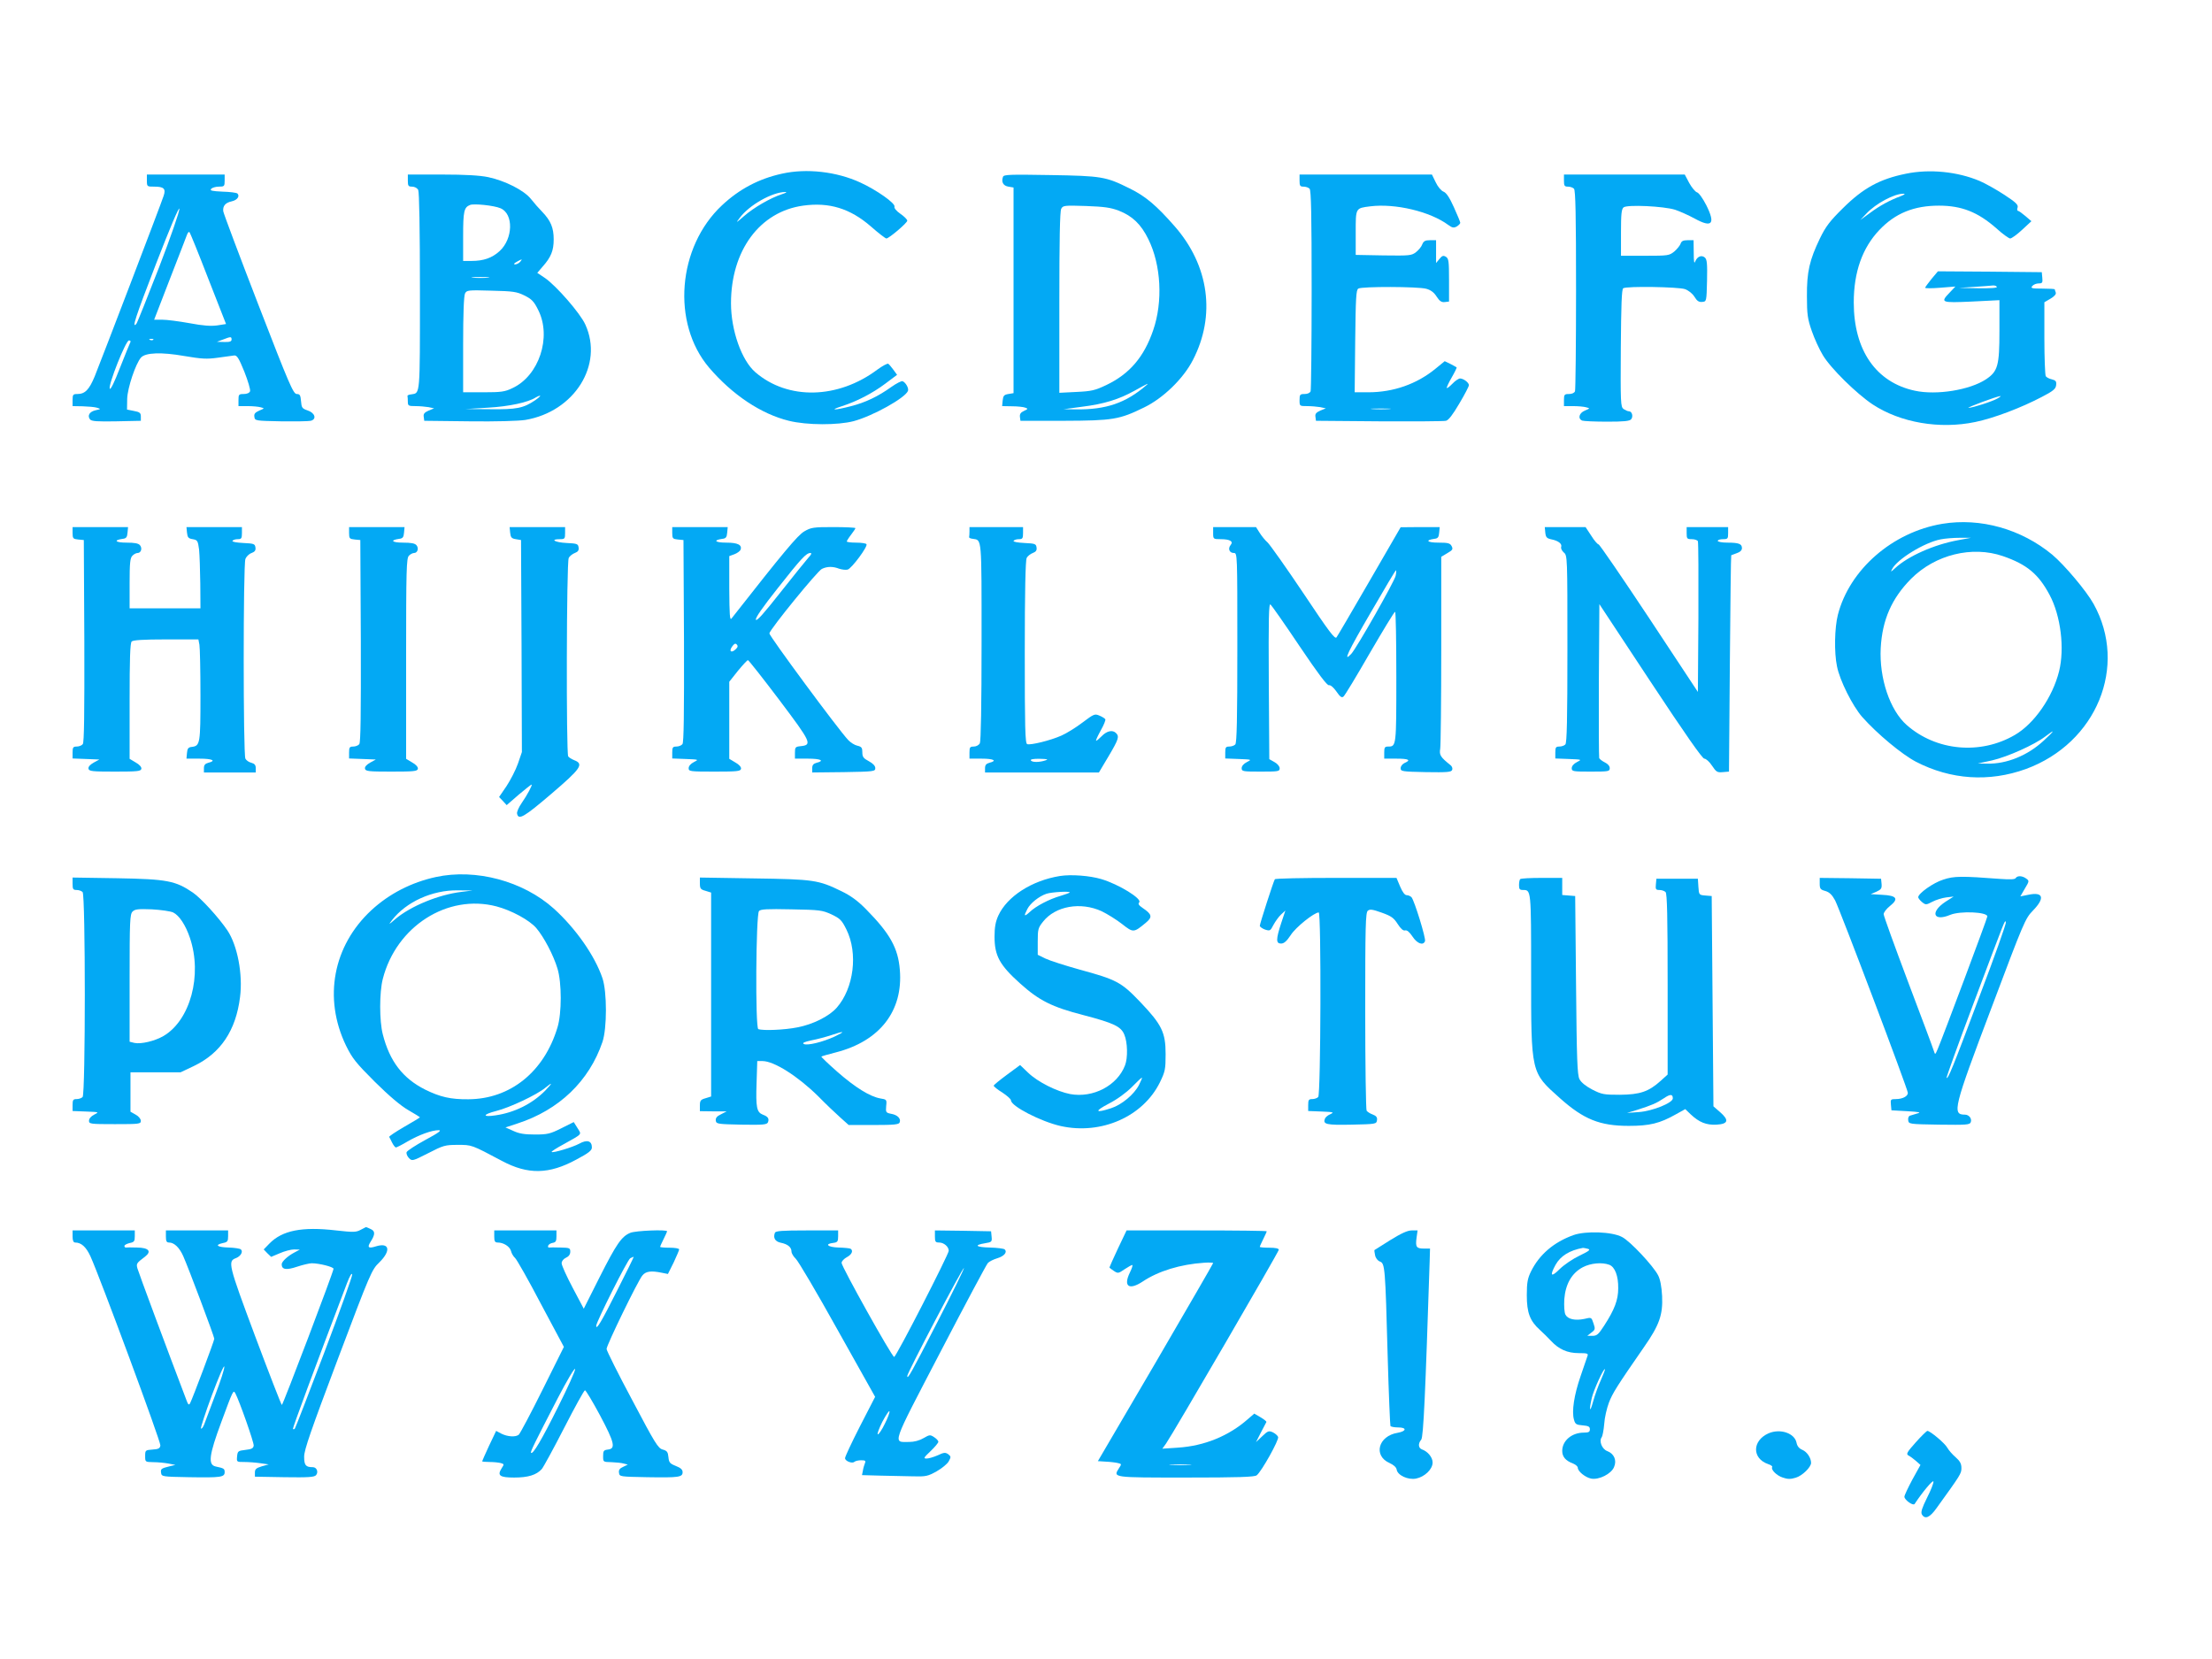 <?xml version="1.0" standalone="no"?>
<!DOCTYPE svg PUBLIC "-//W3C//DTD SVG 20010904//EN"
 "http://www.w3.org/TR/2001/REC-SVG-20010904/DTD/svg10.dtd">
<svg version="1.0" xmlns="http://www.w3.org/2000/svg"
 width="1280pt" height="960pt" viewBox="0 0 1280 960"
 preserveAspectRatio="xMidYMid meet">
<g transform="translate(0,960) scale(0.1,-0.1)"
fill="#03a9f4" stroke="none">
<path d="M4525 8595 c-133 -29 -247 -89 -347 -183 -258 -241 -293 -682 -75
-939 135 -158 302 -269 462 -308 105 -26 283 -26 375 -2 111 30 298 134 314
175 6 15 -13 49 -31 56 -6 3 -35 -12 -65 -33 -77 -55 -149 -90 -236 -112 -93
-24 -126 -24 -52 0 88 28 180 76 253 131 l68 51 -21 29 c-12 16 -25 32 -30 35
-5 3 -33 -12 -62 -33 -229 -172 -519 -178 -707 -16 -80 69 -141 243 -141 399
0 305 166 530 417 565 151 21 272 -16 392 -120 44 -39 85 -70 90 -70 15 0 121
90 121 103 0 7 -18 25 -40 40 -23 16 -37 33 -34 41 7 19 -104 97 -198 140
-137 63 -311 83 -453 51z m-1 -119 c-65 -21 -162 -77 -218 -126 -48 -42 -50
-43 -25 -10 55 74 189 149 264 149 11 0 2 -6 -21 -13z"/>
<path d="M11030 8595 c-153 -31 -248 -83 -366 -200 -75 -74 -99 -105 -133
-175 -60 -125 -76 -193 -75 -335 0 -104 4 -131 28 -200 15 -44 44 -107 64
-140 45 -76 195 -223 288 -285 161 -106 388 -145 594 -102 107 22 265 82 385
145 66 34 81 47 83 68 3 22 -2 28 -25 34 -15 3 -31 12 -35 18 -4 7 -8 106 -8
220 l0 208 36 21 c22 13 33 26 30 35 -3 8 -6 17 -6 19 0 2 -32 4 -71 4 -62 0
-70 2 -59 15 7 8 23 15 37 15 21 0 24 4 21 33 l-3 32 -300 3 -301 2 -37 -44
c-20 -25 -37 -48 -37 -51 0 -4 39 -4 88 0 l87 7 -32 -34 c-57 -59 -52 -61 127
-53 l160 8 0 -177 c0 -202 -9 -235 -78 -281 -94 -62 -286 -93 -411 -66 -225
48 -354 234 -354 511 0 176 50 316 148 419 92 97 200 141 345 141 131 0 225
-37 332 -131 36 -33 73 -59 80 -59 8 0 39 22 69 50 l54 50 -35 30 c-19 16 -38
30 -43 30 -4 0 -6 9 -2 19 5 16 -10 30 -77 74 -46 30 -110 66 -143 80 -128 54
-289 70 -425 42z m-31 -130 c-60 -22 -122 -55 -179 -98 l-55 -40 35 37 c54 58
162 116 215 115 12 0 7 -5 -16 -14z m556 -525 c4 -6 -34 -9 -107 -8 l-113 2
90 6 c50 3 98 7 107 8 9 1 20 -2 23 -8z m5 -645 c-30 -18 -146 -55 -169 -55
-15 0 161 66 184 68 6 1 -1 -5 -15 -13z"/>
<path d="M850 8555 c0 -35 1 -35 43 -35 55 0 68 -12 54 -53 -13 -42 -361 -951
-399 -1045 -32 -77 -56 -102 -100 -102 -25 0 -28 -3 -28 -35 l0 -35 58 -1 c31
-1 68 -4 82 -8 25 -8 25 -8 -7 -15 -35 -8 -49 -31 -32 -53 9 -11 42 -13 153
-11 l141 3 0 25 c0 20 -6 26 -40 32 l-40 8 1 63 c2 63 49 203 80 238 26 29
119 32 250 9 101 -17 130 -19 194 -10 41 6 84 12 95 13 16 2 27 -15 59 -94 21
-53 36 -104 33 -113 -4 -10 -18 -16 -37 -16 -28 0 -30 -3 -30 -35 l0 -35 53 0
c28 0 63 -3 76 -7 23 -6 22 -6 -9 -19 -24 -11 -31 -19 -28 -36 3 -23 6 -23
153 -26 83 -1 160 0 173 3 36 9 25 46 -18 60 -32 11 -35 16 -38 53 -3 36 -7
42 -25 42 -20 1 -43 54 -222 517 -110 284 -201 527 -203 540 -4 31 12 50 49
58 32 7 48 30 33 45 -5 5 -44 10 -86 11 -62 3 -75 6 -66 16 6 7 26 13 44 13
32 0 34 2 34 35 l0 35 -225 0 -225 0 0 -35z m70 -503 c-68 -174 -126 -321
-131 -326 -28 -31 -6 37 113 345 81 209 134 335 136 321 2 -13 -51 -166 -118
-340z m285 -64 l103 -263 -51 -8 c-36 -5 -82 -2 -161 13 -61 11 -131 20 -157
20 l-47 0 92 238 c51 130 95 246 99 256 4 10 10 16 13 13 4 -3 53 -124 109
-269z m135 -353 c0 -11 -11 -15 -42 -14 l-43 1 35 13 c46 18 50 18 50 0z
m-453 -1 c-3 -3 -12 -4 -19 -1 -8 3 -5 6 6 6 11 1 17 -2 13 -5z m-133 -15 c-3
-6 -30 -72 -60 -148 -32 -83 -55 -130 -59 -120 -9 23 93 279 111 279 9 0 12
-5 8 -11z"/>
<path d="M2360 8555 c0 -31 3 -35 25 -35 14 0 29 -8 35 -19 6 -13 10 -216 10
-589 0 -609 2 -586 -50 -594 -14 -1 -24 -6 -22 -10 1 -5 2 -19 2 -33 0 -23 4
-25 44 -25 24 0 58 -3 76 -6 l32 -7 -32 -13 c-24 -11 -31 -19 -28 -36 l3 -23
260 -3 c157 -2 286 2 325 8 284 48 454 319 347 552 -29 65 -167 223 -233 269
l-45 30 30 35 c50 56 65 94 65 159 0 67 -17 108 -67 160 -18 18 -47 51 -65 74
-40 50 -149 105 -247 126 -48 10 -133 15 -267 15 l-198 0 0 -35z m536 -160
c77 -32 73 -177 -5 -248 -44 -40 -93 -57 -163 -57 l-48 0 0 143 c0 145 5 167
40 181 23 9 139 -3 176 -19z m114 -310 c-7 -8 -20 -15 -29 -15 -11 1 -8 5 9
15 32 18 35 18 20 0z m-187 -92 c-24 -2 -62 -2 -85 0 -24 2 -5 4 42 4 47 0 66
-2 43 -4z m212 -103 c42 -21 55 -34 80 -85 78 -156 4 -380 -150 -451 -43 -21
-65 -24 -167 -24 l-118 0 0 276 c0 179 4 282 11 296 10 19 18 20 152 16 128
-3 147 -6 192 -28z m62 -606 c-68 -46 -108 -54 -261 -52 l-141 1 130 8 c122 7
232 31 275 59 8 5 19 10 25 10 5 0 -7 -11 -28 -26z"/>
<path d="M5804 8577 c-11 -30 1 -52 31 -57 l30 -5 0 -595 0 -595 -30 -5 c-25
-4 -30 -10 -33 -38 l-3 -32 58 -1 c32 0 66 -4 76 -8 17 -6 16 -8 -8 -19 -19
-9 -25 -18 -23 -35 l3 -22 250 0 c285 1 322 7 465 77 110 53 228 167 283 275
133 257 94 546 -106 774 -106 121 -169 174 -261 219 -137 68 -160 72 -458 77
-235 4 -269 3 -274 -10z m670 -196 c79 -31 129 -79 171 -165 74 -149 85 -362
28 -527 -53 -155 -137 -253 -271 -317 -65 -31 -86 -36 -173 -40 l-99 -5 0 522
c0 357 3 529 11 543 10 19 18 20 142 16 108 -4 143 -9 191 -27z m161 -1009
c-120 -104 -234 -143 -410 -141 l-70 1 104 14 c130 16 216 43 306 93 72 40 86
47 70 33z"/>
<path d="M7520 8555 c0 -30 3 -35 23 -35 13 0 28 -5 35 -12 9 -9 12 -152 12
-584 0 -315 -3 -579 -6 -588 -4 -10 -18 -16 -35 -16 -26 0 -29 -3 -29 -35 0
-35 0 -35 44 -35 24 0 58 -3 76 -6 l32 -7 -32 -13 c-24 -11 -31 -19 -28 -36
l3 -23 365 -3 c201 -1 375 0 387 3 15 3 40 36 77 99 31 52 56 100 56 107 0 15
-30 38 -51 39 -8 0 -28 -13 -44 -30 -16 -16 -30 -28 -33 -25 -2 2 10 29 28 60
18 31 31 58 29 59 -2 2 -19 11 -36 20 l-33 16 -55 -45 c-108 -88 -243 -135
-387 -135 l-79 0 3 295 c3 250 5 297 18 305 20 13 346 12 393 -1 26 -7 45 -21
60 -45 17 -26 28 -34 47 -32 l25 3 0 124 c0 109 -2 125 -18 135 -15 9 -22 7
-38 -13 l-19 -23 0 66 0 66 -35 0 c-28 0 -37 -5 -45 -24 -4 -13 -21 -33 -36
-45 -26 -20 -36 -21 -188 -19 l-161 3 0 128 c0 145 -2 142 84 153 145 18 347
-30 452 -108 22 -16 31 -18 48 -9 11 7 21 16 21 22 0 5 -17 46 -37 90 -25 56
-44 84 -60 90 -13 5 -33 28 -45 54 l-22 45 -383 0 -383 0 0 -35z m518 -1322
c-27 -2 -69 -2 -95 0 -27 2 -5 3 47 3 52 0 74 -1 48 -3z"/>
<path d="M9050 8555 c0 -30 3 -35 23 -35 13 0 28 -5 35 -12 9 -9 12 -152 12
-584 0 -315 -3 -579 -6 -588 -4 -10 -18 -16 -35 -16 -26 0 -29 -3 -29 -35 l0
-35 53 0 c28 0 63 -3 76 -7 23 -6 22 -6 -8 -19 -34 -14 -42 -47 -15 -58 9 -3
73 -6 144 -6 96 0 130 3 139 14 13 16 5 46 -13 46 -7 0 -20 6 -31 13 -17 13
-18 34 -16 353 2 248 5 341 14 346 20 13 318 8 357 -5 20 -7 43 -25 55 -44 15
-25 26 -32 45 -30 25 2 25 2 28 123 2 98 0 123 -13 134 -19 16 -43 6 -55 -22
-6 -17 -9 -5 -9 50 l-1 72 -34 0 c-26 0 -36 -5 -41 -20 -3 -10 -20 -31 -36
-45 -30 -24 -35 -25 -170 -25 l-139 0 0 134 c0 107 3 136 15 146 21 17 233 7
299 -14 27 -9 78 -32 113 -51 100 -55 121 -31 67 77 -20 39 -43 72 -54 75 -10
3 -30 27 -45 54 l-26 49 -350 0 -349 0 0 -35z"/>
<path d="M11240 6569 c-289 -48 -538 -265 -605 -527 -19 -75 -22 -217 -5 -298
16 -82 90 -229 146 -293 86 -97 229 -216 311 -259 201 -104 423 -119 636 -42
409 150 592 595 392 955 -42 76 -169 226 -239 285 -180 149 -416 215 -636 179z
m90 -95 c-137 -25 -289 -92 -364 -162 -25 -23 -27 -24 -17 -5 29 57 187 154
281 172 25 5 74 9 110 9 l65 0 -75 -14z m260 -92 c139 -48 206 -104 270 -224
65 -121 88 -311 55 -443 -38 -151 -144 -303 -256 -368 -199 -116 -454 -93
-625 57 -98 86 -160 271 -151 446 9 164 64 288 176 401 140 140 353 192 531
131z m236 -1068 c-93 -86 -213 -135 -326 -133 l-55 1 83 18 c90 21 244 90 307
138 60 46 57 37 -9 -24z"/>
<path d="M420 6516 c0 -32 3 -35 33 -38 l32 -3 3 -584 c1 -423 -1 -588 -9
-597 -6 -8 -22 -14 -35 -14 -21 0 -24 -5 -24 -35 l0 -34 78 -3 77 -3 -33 -18
c-21 -12 -32 -24 -30 -35 3 -15 20 -17 153 -17 130 0 150 2 153 16 2 10 -11
25 -33 37 l-35 21 0 334 c0 246 3 336 12 345 8 8 67 12 199 12 l187 0 6 -31
c3 -17 6 -149 6 -293 0 -280 -2 -292 -50 -298 -20 -2 -26 -9 -28 -35 l-3 -33
75 0 c75 0 100 -12 51 -24 -18 -5 -25 -13 -25 -31 l0 -25 150 0 150 0 0 25 c0
18 -7 26 -25 31 -14 3 -30 14 -35 24 -13 25 -13 1120 0 1155 5 14 21 30 36 35
19 7 25 16 22 33 -3 20 -9 22 -71 25 -40 2 -65 7 -62 12 4 6 17 10 31 10 21 0
24 5 24 35 l0 35 -161 0 -160 0 3 -32 c3 -28 8 -34 33 -38 28 -5 30 -9 37 -60
3 -30 6 -119 7 -197 l1 -143 -205 0 -205 0 0 144 c0 118 3 147 16 160 8 9 22
16 30 16 20 0 29 27 14 45 -9 11 -32 15 -78 15 -64 0 -78 14 -22 22 20 2 26 9
28 36 l3 32 -160 0 -161 0 0 -34z"/>
<path d="M2020 6516 c0 -32 3 -35 33 -38 l32 -3 3 -584 c1 -423 -1 -588 -9
-597 -6 -8 -22 -14 -35 -14 -21 0 -24 -5 -24 -35 l0 -34 78 -3 77 -3 -33 -18
c-21 -12 -32 -24 -30 -35 3 -15 20 -17 153 -17 130 0 150 2 153 16 2 10 -11
25 -33 37 l-35 21 0 580 c0 514 2 581 16 595 8 9 22 16 30 16 20 0 29 27 14
45 -9 11 -32 15 -78 15 -64 0 -78 14 -22 22 20 2 26 9 28 36 l3 32 -160 0
-161 0 0 -34z"/>
<path d="M2952 6518 c3 -28 8 -34 33 -38 l30 -5 3 -613 2 -614 -23 -67 c-13
-37 -43 -95 -66 -130 l-43 -63 22 -23 22 -24 69 60 c38 32 72 59 75 59 7 0
-24 -59 -58 -108 -16 -23 -28 -50 -26 -60 8 -40 41 -20 198 114 172 147 190
173 133 195 -15 6 -31 16 -35 22 -12 19 -10 1125 3 1148 5 11 22 24 35 29 19
7 25 16 22 33 -3 20 -9 22 -70 25 -66 3 -99 22 -38 22 28 0 30 3 30 35 l0 35
-161 0 -160 0 3 -32z"/>
<path d="M3890 6516 c0 -32 3 -35 33 -38 l32 -3 3 -584 c1 -423 -1 -588 -9
-597 -6 -8 -22 -14 -35 -14 -21 0 -24 -5 -24 -35 l0 -34 78 -3 c76 -3 77 -3
47 -18 -18 -9 -30 -23 -30 -35 0 -19 7 -20 150 -20 130 0 150 2 153 16 2 10
-11 25 -33 37 l-35 21 0 223 0 223 50 63 c28 34 54 62 58 62 4 0 86 -104 182
-231 186 -247 192 -260 121 -267 -28 -3 -31 -6 -31 -38 l0 -34 75 0 c74 0 99
-12 50 -24 -18 -5 -25 -13 -25 -31 l0 -25 183 2 c174 3 182 4 182 23 0 13 -13
27 -37 40 -32 17 -38 25 -38 52 0 26 -4 32 -29 38 -15 3 -39 18 -53 33 -60 64
-459 605 -456 617 6 27 279 362 304 373 31 15 64 15 100 1 16 -5 37 -8 49 -5
23 6 118 134 109 147 -3 5 -30 9 -60 9 -30 0 -54 3 -54 7 0 3 11 21 25 39 14
18 25 35 25 38 0 3 -57 6 -127 6 -116 0 -130 -2 -169 -25 -38 -22 -119 -119
-421 -504 -10 -13 -12 22 -13 172 l0 189 30 11 c16 6 32 18 35 25 11 29 -16
42 -83 42 -64 0 -78 14 -22 22 20 2 26 9 28 36 l3 32 -160 0 -161 0 0 -34z
m788 -143 c-14 -16 -87 -106 -162 -201 -96 -122 -138 -169 -142 -158 -4 10 39
72 127 183 137 174 164 202 188 203 10 0 6 -9 -11 -27z m-420 -529 c-25 -25
-42 -14 -22 14 12 17 19 21 27 13 8 -8 7 -16 -5 -27z"/>
<path d="M5610 6525 c0 -14 -1 -28 -2 -32 -2 -5 8 -10 22 -11 52 -8 50 15 50
-594 0 -373 -4 -576 -10 -589 -6 -11 -21 -19 -35 -19 -22 0 -25 -4 -25 -35 l0
-35 70 0 c70 0 93 -12 45 -24 -18 -5 -25 -13 -25 -31 l0 -25 330 0 329 0 56
94 c58 98 63 114 43 134 -20 20 -53 13 -83 -18 -16 -16 -30 -28 -32 -26 -3 2
10 29 27 60 17 30 29 59 26 64 -3 5 -19 15 -34 21 -27 12 -33 9 -98 -40 -38
-29 -93 -63 -123 -76 -63 -28 -178 -56 -197 -49 -12 4 -14 97 -14 531 0 352 4
533 11 546 5 11 22 24 35 29 19 7 25 16 22 33 -3 20 -9 22 -71 25 -40 2 -65 7
-62 12 4 6 17 10 31 10 21 0 24 5 24 35 l0 35 -155 0 -155 0 0 -25z m440
-1325 c-36 -12 -78 -12 -85 0 -4 6 16 10 52 9 44 -1 52 -3 33 -9z"/>
<path d="M7020 6515 c0 -34 1 -35 43 -35 55 0 76 -13 58 -34 -17 -21 -7 -46
19 -46 20 0 20 -4 20 -548 0 -413 -3 -551 -12 -560 -7 -7 -22 -12 -35 -12 -20
0 -23 -5 -23 -35 l0 -34 78 -3 c76 -3 77 -3 47 -18 -18 -9 -30 -23 -30 -35 0
-19 7 -20 110 -20 102 0 110 1 110 19 0 11 -13 27 -30 36 l-30 17 -3 453 c-2
363 0 451 10 442 7 -6 83 -114 168 -241 107 -159 160 -229 170 -226 9 2 26
-12 43 -36 22 -32 31 -38 41 -30 8 6 76 119 152 251 77 132 142 240 147 240 4
0 7 -170 7 -378 0 -400 0 -402 -47 -402 -20 0 -23 -5 -23 -35 l0 -35 70 0 c72
0 87 -8 48 -25 -13 -6 -23 -19 -23 -30 0 -19 8 -20 146 -23 124 -2 148 0 152
13 4 8 -1 21 -9 27 -60 48 -66 59 -60 96 3 20 6 278 6 574 l0 536 35 21 c31
18 34 23 25 41 -9 17 -21 20 -77 20 -64 0 -79 14 -23 22 20 2 26 9 28 36 l3
32 -113 0 -113 -1 -180 -311 c-99 -171 -185 -318 -191 -326 -9 -13 -43 32
-191 254 -99 148 -193 280 -207 294 -15 13 -36 39 -47 57 l-21 33 -124 0 -124
0 0 -35z m1056 -247 c-7 -33 -226 -419 -257 -452 -51 -54 -18 15 112 238 78
135 144 246 147 246 2 0 2 -14 -2 -32z"/>
<path d="M8942 6518 c3 -27 8 -33 35 -39 41 -8 63 -26 57 -44 -3 -8 4 -22 15
-32 21 -17 21 -23 21 -558 0 -407 -3 -544 -12 -553 -7 -7 -22 -12 -35 -12 -20
0 -23 -5 -23 -35 l0 -34 78 -3 c76 -3 77 -3 47 -18 -18 -9 -30 -23 -30 -35 0
-19 7 -20 110 -20 103 0 110 1 110 20 0 12 -11 25 -28 33 -16 8 -30 19 -33 25
-2 7 -3 210 -2 451 l3 440 295 -447 c200 -303 301 -447 312 -447 10 0 30 -18
45 -41 24 -36 30 -40 62 -37 l36 3 5 625 c3 344 6 626 8 627 1 0 16 6 32 12
19 6 30 17 30 29 0 25 -18 32 -86 32 -30 0 -54 5 -54 10 0 6 14 10 30 10 28 0
30 3 30 35 l0 35 -120 0 -120 0 0 -35 c0 -32 2 -35 30 -35 17 0 33 -6 35 -12
3 -7 4 -206 3 -443 l-3 -429 -282 427 c-156 235 -287 427 -293 427 -5 0 -25
22 -42 50 l-33 50 -118 0 -118 0 3 -32z"/>
<path d="M2522 4525 c-142 -31 -270 -97 -373 -192 -222 -206 -279 -509 -147
-783 37 -75 57 -100 167 -210 84 -83 149 -138 194 -164 37 -21 67 -40 67 -42
0 -1 -41 -26 -90 -54 -50 -29 -89 -55 -88 -59 2 -3 10 -18 17 -33 8 -16 18
-28 22 -28 4 0 34 15 66 34 67 39 142 66 181 66 20 0 2 -14 -76 -56 -57 -31
-106 -63 -109 -71 -3 -8 3 -23 13 -34 19 -19 21 -18 112 28 87 45 98 48 170
48 83 0 78 2 257 -93 150 -80 272 -78 430 8 72 38 90 53 90 70 0 39 -28 47
-73 22 -39 -21 -152 -55 -160 -48 -2 3 29 23 70 45 111 62 104 54 80 93 l-22
35 -72 -36 c-64 -32 -80 -36 -152 -36 -61 0 -92 5 -126 21 l-45 20 70 23 c240
78 414 245 491 471 27 78 27 292 0 370 -44 130 -155 288 -281 402 -178 160
-452 233 -683 183z m148 -86 c-132 -16 -293 -82 -382 -157 -40 -35 -41 -35
-20 -7 82 106 233 175 382 173 l85 -1 -65 -8z m203 -84 c87 -23 190 -79 230
-125 45 -53 100 -158 123 -235 25 -82 25 -258 0 -340 -77 -257 -273 -415 -516
-416 -102 -1 -163 13 -250 56 -129 65 -205 163 -245 320 -20 78 -20 242 0 320
78 305 375 494 658 420z m282 -1066 c-75 -76 -177 -127 -287 -143 -79 -12 -76
5 3 25 79 20 234 93 284 134 44 36 44 30 0 -16z"/>
<path d="M6134 4531 c-163 -26 -306 -118 -357 -229 -16 -35 -22 -67 -22 -122
0 -110 29 -164 147 -270 111 -100 185 -137 367 -184 176 -46 218 -66 237 -113
19 -44 21 -135 4 -178 -45 -117 -184 -190 -317 -166 -78 15 -188 70 -244 124
l-46 44 -76 -56 c-42 -31 -76 -59 -77 -63 0 -5 22 -23 50 -40 27 -18 50 -38
50 -45 0 -34 173 -123 288 -149 234 -52 476 54 574 253 30 62 33 75 33 163 0
126 -22 171 -147 302 -110 115 -136 129 -353 188 -82 23 -170 51 -195 63 l-45
22 0 77 c0 70 2 79 31 115 71 90 217 116 339 60 33 -16 86 -49 118 -74 65 -51
67 -51 137 7 40 33 37 49 -18 86 -22 15 -28 24 -20 32 20 20 -118 105 -219
135 -67 20 -174 28 -239 18z m56 -95 c0 -3 -24 -11 -53 -20 -66 -19 -144 -60
-179 -94 -32 -29 -35 -24 -13 18 17 33 66 73 110 88 29 10 135 16 135 8z m401
-1114 c-28 -55 -100 -115 -162 -135 -92 -30 -98 -18 -14 26 49 25 101 63 135
97 30 31 56 55 58 54 2 -1 -6 -20 -17 -42z"/>
<path d="M11245 4510 c-58 -18 -145 -80 -145 -102 0 -5 10 -18 22 -28 21 -17
24 -17 60 2 21 11 57 22 80 25 l43 5 -47 -30 c-91 -60 -71 -117 27 -76 58 24
215 17 215 -9 0 -11 -258 -699 -287 -767 -15 -35 -15 -35 -23 -10 -4 14 -71
193 -149 399 -77 205 -141 381 -141 391 0 10 16 31 36 47 53 42 40 61 -44 65
l-67 4 33 14 c28 13 32 19 30 45 l-3 30 -177 3 -178 2 0 -33 c0 -30 4 -35 33
-43 23 -7 38 -21 56 -54 28 -54 421 -1093 421 -1114 0 -20 -31 -36 -70 -36
-29 0 -31 -2 -28 -32 l3 -33 90 -5 c71 -4 84 -7 60 -13 -16 -5 -36 -11 -43
-13 -7 -2 -12 -14 -10 -26 3 -23 5 -23 179 -26 157 -2 177 -1 183 14 8 21 -10
44 -34 44 -75 0 -66 37 155 621 186 494 194 514 239 560 71 73 60 110 -28 91
l-45 -9 26 45 c26 43 26 45 8 58 -23 17 -51 18 -61 3 -4 -8 -32 -9 -88 -5
-225 17 -269 17 -331 -4z m209 -677 c-156 -417 -182 -479 -190 -470 -2 2 67
195 155 428 194 515 182 487 188 472 3 -7 -66 -201 -153 -430z"/>
<path d="M420 4486 c0 -31 3 -36 23 -36 13 0 28 -5 35 -12 17 -17 17 -1169 0
-1186 -7 -7 -22 -12 -35 -12 -20 0 -23 -5 -23 -35 l0 -34 78 -3 c76 -3 77 -3
47 -18 -18 -9 -30 -23 -30 -35 0 -19 7 -20 150 -20 141 0 150 1 150 19 0 11
-13 27 -30 36 l-30 17 0 114 0 114 145 0 145 0 78 37 c154 74 242 205 266 398
17 132 -15 299 -73 386 -50 74 -152 186 -200 219 -100 68 -148 78 -438 83
l-258 4 0 -36z m582 -166 c35 -17 72 -73 97 -147 73 -216 2 -477 -153 -568
-50 -29 -129 -48 -168 -40 l-28 7 0 368 c0 332 2 370 17 385 14 14 32 16 112
13 53 -3 108 -11 123 -18z"/>
<path d="M4050 4488 c0 -30 4 -35 33 -43 l32 -10 0 -590 0 -590 -32 -10 c-29
-8 -33 -14 -33 -42 l0 -33 78 -1 77 0 -33 -17 c-24 -11 -32 -22 -30 -37 3 -19
11 -20 149 -23 127 -2 147 0 153 14 8 21 0 33 -30 44 -35 14 -41 41 -36 183
l4 127 30 0 c67 0 204 -87 322 -203 44 -45 103 -101 129 -124 l48 -43 145 0
c120 0 146 3 150 15 9 22 -13 44 -50 50 -30 6 -31 9 -28 45 4 37 3 38 -35 44
-59 11 -143 62 -249 155 -52 46 -93 85 -91 87 2 2 39 13 83 24 255 65 391 240
371 478 -10 126 -57 210 -195 350 -48 49 -89 79 -143 105 -133 65 -160 69
-506 74 l-313 5 0 -34z m761 -179 c50 -24 60 -33 87 -88 68 -137 43 -339 -56
-452 -44 -50 -138 -97 -228 -114 -74 -15 -199 -20 -226 -10 -18 7 -14 661 4
683 9 11 46 13 187 10 166 -3 179 -5 232 -29z m19 -707 c-69 -32 -159 -54
-179 -43 -10 6 3 12 45 21 32 6 84 20 114 30 77 26 85 23 20 -8z"/>
<path d="M7377 4512 c-8 -12 -87 -258 -87 -269 0 -6 14 -16 30 -22 29 -9 31
-8 49 27 11 20 30 47 44 60 l25 23 -24 -72 c-31 -95 -31 -119 -1 -119 17 0 32
13 56 49 28 45 136 131 162 131 15 0 12 -1053 -3 -1068 -7 -7 -22 -12 -35 -12
-20 0 -23 -5 -23 -35 l0 -34 78 -3 c68 -3 74 -4 51 -15 -15 -6 -29 -18 -32
-26 -13 -33 7 -38 154 -35 141 3 144 4 147 25 3 17 -4 26 -25 34 -15 5 -31 16
-35 22 -4 7 -8 267 -8 578 0 490 2 568 15 579 12 10 27 8 80 -11 56 -20 70
-30 93 -66 18 -28 32 -40 43 -37 11 3 25 -9 43 -36 27 -41 62 -53 72 -26 6 16
-61 233 -78 254 -6 6 -18 12 -28 12 -11 0 -24 17 -38 50 l-21 50 -350 0 c-192
0 -352 -3 -354 -8z"/>
<path d="M8797 4513 c-4 -3 -7 -19 -7 -35 0 -23 4 -28 23 -28 47 0 47 3 47
-480 0 -585 -2 -574 167 -725 137 -122 230 -160 398 -160 121 0 179 14 273 67
l54 30 31 -30 c50 -47 91 -63 150 -60 68 4 74 26 20 73 l-38 33 -5 608 -5 609
-37 3 c-36 3 -37 4 -40 50 l-3 47 -120 0 -120 0 -3 -32 c-3 -29 0 -33 20 -33
13 0 29 -5 36 -12 9 -9 12 -141 12 -534 l0 -522 -41 -37 c-69 -62 -119 -79
-235 -80 -93 0 -105 2 -160 30 -38 20 -64 41 -74 60 -13 25 -16 114 -20 545
l-5 515 -37 3 -38 3 0 50 0 49 -118 0 c-65 0 -122 -3 -125 -7z m883 -1269 c0
-26 -117 -73 -195 -79 l-70 -5 60 18 c84 27 110 38 152 66 38 26 53 26 53 0z"/>
<path d="M2086 2483 c-26 -14 -43 -14 -141 -3 -197 23 -312 0 -386 -76 l-33
-34 21 -22 22 -21 50 21 c27 12 65 22 83 22 l33 -1 -30 -16 c-39 -20 -75 -53
-75 -69 0 -31 27 -35 89 -14 33 11 72 20 85 20 43 0 126 -21 126 -32 0 -17
-293 -788 -299 -788 -3 0 -73 180 -155 399 -156 418 -159 433 -110 451 27 11
42 37 28 50 -5 5 -37 10 -71 11 -67 2 -83 15 -33 26 26 5 30 10 30 39 l0 34
-180 0 -180 0 0 -35 c0 -27 4 -35 18 -35 30 0 60 -29 82 -78 30 -67 180 -466
180 -479 0 -12 -127 -349 -140 -373 -7 -12 -11 -9 -20 15 -109 286 -280 746
-285 766 -7 27 -5 30 44 67 40 31 22 52 -46 53 -32 1 -61 1 -65 0 -5 0 -8 4
-8 9 0 6 14 13 30 17 26 5 30 10 30 39 l0 34 -180 0 -180 0 0 -35 c0 -24 5
-35 15 -35 35 0 63 -25 88 -79 54 -118 408 -1074 405 -1095 -2 -17 -11 -22
-45 -24 -42 -3 -43 -4 -43 -38 0 -34 0 -34 48 -35 26 0 65 -4 87 -8 l40 -8
-30 -7 c-53 -13 -56 -16 -53 -38 3 -23 6 -23 163 -26 183 -3 205 0 205 29 0
20 -4 23 -52 33 -46 10 -38 67 33 258 69 187 69 186 81 165 23 -43 108 -284
106 -302 -2 -16 -12 -21 -48 -25 -42 -5 -45 -7 -48 -37 -3 -33 -3 -33 41 -33
24 0 66 -3 93 -7 l49 -7 -40 -11 c-32 -10 -40 -16 -40 -36 l0 -24 171 -3 c137
-2 173 0 183 12 15 18 4 46 -19 46 -41 0 -50 11 -50 61 0 39 39 151 195 565
189 501 196 517 240 559 69 68 59 117 -19 93 -44 -14 -52 -7 -33 24 29 45 29
64 2 76 -14 7 -27 12 -28 11 -1 -1 -15 -8 -31 -16z m-210 -711 c-90 -238 -167
-436 -170 -439 -3 -4 -8 -4 -11 -2 -3 4 122 342 313 844 16 42 28 62 30 50 1
-11 -72 -215 -162 -453z m-630 -243 c-30 -79 -59 -157 -65 -173 -7 -16 -14
-26 -18 -22 -3 3 25 90 63 192 38 102 70 177 72 166 2 -11 -22 -84 -52 -163z"/>
<path d="M2860 2445 c0 -28 4 -35 20 -35 34 0 70 -23 77 -49 3 -14 14 -32 24
-41 9 -8 77 -127 149 -265 l133 -249 -124 -249 c-68 -137 -130 -253 -137 -259
-18 -15 -65 -12 -101 6 l-30 16 -41 -86 c-22 -48 -40 -88 -40 -90 0 -2 19 -4
43 -4 23 0 52 -3 64 -6 21 -6 21 -7 6 -30 -27 -42 -12 -54 72 -54 82 0 129 15
160 49 10 12 69 120 130 239 61 119 115 217 120 217 5 0 44 -65 87 -145 84
-158 92 -193 46 -198 -25 -3 -28 -8 -28 -38 0 -34 0 -34 48 -35 26 -1 58 -4
71 -8 l24 -6 -27 -13 c-20 -9 -27 -18 -24 -35 3 -22 6 -22 163 -25 183 -3 205
0 205 29 0 15 -11 25 -39 36 -35 14 -40 20 -43 51 -3 30 -8 37 -33 44 -27 7
-44 35 -177 287 -82 153 -148 286 -148 295 0 22 181 394 207 425 20 25 50 29
113 16 l35 -7 33 66 c17 37 32 71 32 76 0 6 -25 10 -55 10 -30 0 -55 2 -55 5
0 3 9 23 20 45 11 22 20 42 20 45 0 11 -182 4 -213 -9 -50 -21 -79 -62 -178
-258 l-91 -181 -64 121 c-35 66 -64 130 -64 142 0 12 10 25 25 32 16 7 25 19
25 35 0 21 -4 23 -57 24 -32 1 -62 1 -66 0 -5 -1 -7 4 -5 11 3 7 14 14 26 16
18 3 22 10 22 38 l0 34 -180 0 -180 0 0 -35z m709 -317 c-89 -177 -119 -227
-119 -200 0 22 181 382 197 391 10 5 19 9 20 8 1 -1 -43 -91 -98 -199z m-340
-670 c-95 -191 -145 -275 -156 -265 -5 6 19 54 155 317 53 102 98 178 100 168
2 -9 -43 -108 -99 -220z"/>
<path d="M4484 2466 c-11 -29 1 -50 33 -57 41 -8 63 -26 63 -51 0 -10 11 -29
24 -41 14 -12 123 -197 242 -411 l218 -389 -88 -171 c-48 -94 -87 -177 -86
-184 0 -17 42 -33 54 -21 6 5 23 9 39 9 24 0 28 -3 22 -17 -4 -10 -10 -30 -12
-44 l-5 -25 109 -3 c59 -1 144 -3 188 -4 73 -2 85 1 135 29 30 17 62 43 70 58
14 25 13 28 -3 41 -16 11 -25 11 -60 -6 -23 -10 -52 -19 -65 -19 -20 0 -17 5
23 43 25 24 45 48 45 54 0 6 -11 18 -25 27 -23 15 -26 14 -61 -6 -24 -14 -54
-22 -83 -22 -96 0 -107 -32 180 519 143 275 267 507 275 516 8 9 32 21 55 28
40 12 59 35 43 51 -5 5 -44 10 -87 11 -80 2 -94 14 -26 25 38 6 40 9 37 38
l-3 31 -162 3 -163 2 0 -35 c0 -30 3 -35 24 -35 28 0 56 -24 56 -48 -1 -22
-304 -614 -316 -614 -12 -1 -304 522 -304 544 0 10 14 24 30 33 29 15 39 38
22 49 -5 3 -36 6 -70 7 -63 2 -83 21 -29 27 23 3 27 8 27 38 l0 34 -180 0
c-148 0 -182 -3 -186 -14z m940 -517 c-154 -300 -174 -335 -174 -311 0 18 324
635 328 624 1 -5 -68 -146 -154 -313z m-304 -588 c-16 -34 -35 -61 -40 -61 -6
0 6 33 26 73 21 39 39 67 41 60 2 -6 -10 -39 -27 -72z"/>
<path d="M6469 2375 c-27 -58 -49 -107 -49 -109 0 -2 11 -11 25 -20 24 -16 27
-15 62 9 21 14 41 25 45 25 4 0 -2 -20 -14 -44 -39 -80 -5 -104 74 -52 91 61
219 100 356 109 28 2 52 1 52 -2 0 -3 -150 -262 -333 -576 l-334 -570 46 -3
c25 -1 57 -5 69 -8 23 -5 23 -6 7 -30 -35 -55 -39 -54 388 -54 299 0 397 3
409 13 27 20 131 206 124 222 -3 8 -17 20 -31 27 -23 10 -29 8 -61 -23 l-36
-34 28 55 c16 30 30 58 32 61 2 4 -14 16 -34 28 l-36 21 -36 -31 c-112 -99
-253 -156 -406 -166 l-90 -6 21 29 c40 57 653 1111 653 1122 0 8 -20 12 -55
12 -30 0 -55 2 -55 5 0 3 9 23 20 45 11 22 20 42 20 45 0 3 -183 5 -406 5
l-405 0 -50 -105z m414 -1252 c-29 -2 -77 -2 -105 0 -29 2 -6 3 52 3 58 0 81
-1 53 -3z"/>
<path d="M8045 2424 c-49 -31 -91 -57 -92 -58 -1 0 1 -14 4 -29 3 -17 15 -32
28 -37 29 -11 31 -29 45 -550 6 -217 14 -398 16 -402 3 -4 23 -8 45 -8 51 0
48 -22 -3 -31 -113 -18 -143 -133 -47 -175 24 -11 39 -25 41 -38 5 -33 66 -61
112 -52 50 10 96 54 96 93 0 30 -28 64 -62 76 -21 8 -23 34 -4 56 13 15 24
267 49 1036 l2 70 -35 0 c-44 0 -50 9 -43 62 l6 43 -34 0 c-24 0 -61 -17 -124
-56z"/>
<path d="M9105 2453 c-114 -41 -198 -113 -246 -211 -19 -39 -24 -63 -24 -137
0 -101 18 -149 76 -201 18 -16 46 -44 63 -62 46 -50 96 -72 162 -72 49 0 56
-2 50 -17 -3 -10 -21 -63 -40 -117 -37 -107 -52 -203 -38 -251 7 -26 13 -30
50 -33 34 -3 42 -7 42 -23 0 -15 -7 -19 -35 -19 -70 0 -125 -47 -125 -106 0
-34 20 -57 63 -73 15 -6 27 -17 27 -24 0 -21 43 -56 77 -63 45 -9 117 27 133
67 17 39 0 77 -39 92 -31 11 -50 59 -32 81 4 6 11 40 14 76 2 36 15 91 27 123
21 55 46 95 204 323 88 126 109 186 104 294 -3 56 -11 97 -23 120 -28 55 -163
199 -209 222 -58 31 -210 36 -281 11z m82 -79 c19 -5 11 -12 -47 -40 -38 -18
-90 -53 -115 -78 -50 -50 -59 -39 -23 26 29 51 81 83 158 97 3 0 15 -2 27 -5z
m126 -93 c32 -13 52 -64 51 -136 0 -67 -21 -123 -82 -217 -32 -49 -41 -58 -67
-58 l-30 0 24 19 c22 16 23 21 12 53 -12 36 -12 36 -53 26 -53 -11 -95 -2
-109 24 -7 13 -9 49 -7 90 7 88 43 151 107 185 46 24 111 30 154 14z m-49
-666 c-15 -32 -35 -88 -45 -124 -19 -71 -25 -55 -8 19 10 45 69 174 76 167 2
-2 -9 -30 -23 -62z"/>
<path d="M10234 1306 c-95 -42 -97 -145 -3 -178 16 -5 27 -13 24 -17 -9 -15
26 -50 61 -61 28 -10 46 -10 75 -1 38 11 89 61 89 86 0 29 -24 64 -50 75 -19
8 -30 21 -34 41 -11 56 -94 84 -162 55z"/>
<path d="M11086 1254 c-51 -57 -57 -68 -43 -76 10 -5 29 -19 44 -32 l26 -23
-47 -85 c-25 -47 -46 -91 -46 -99 1 -19 50 -54 59 -42 47 71 107 142 109 130
2 -8 -15 -51 -37 -94 -29 -59 -37 -83 -30 -96 18 -31 46 -19 85 36 140 194
144 200 144 232 0 25 -8 40 -34 63 -19 16 -40 41 -48 55 -13 25 -99 97 -115
97 -4 0 -35 -30 -67 -66z"/>
</g>
</svg>
